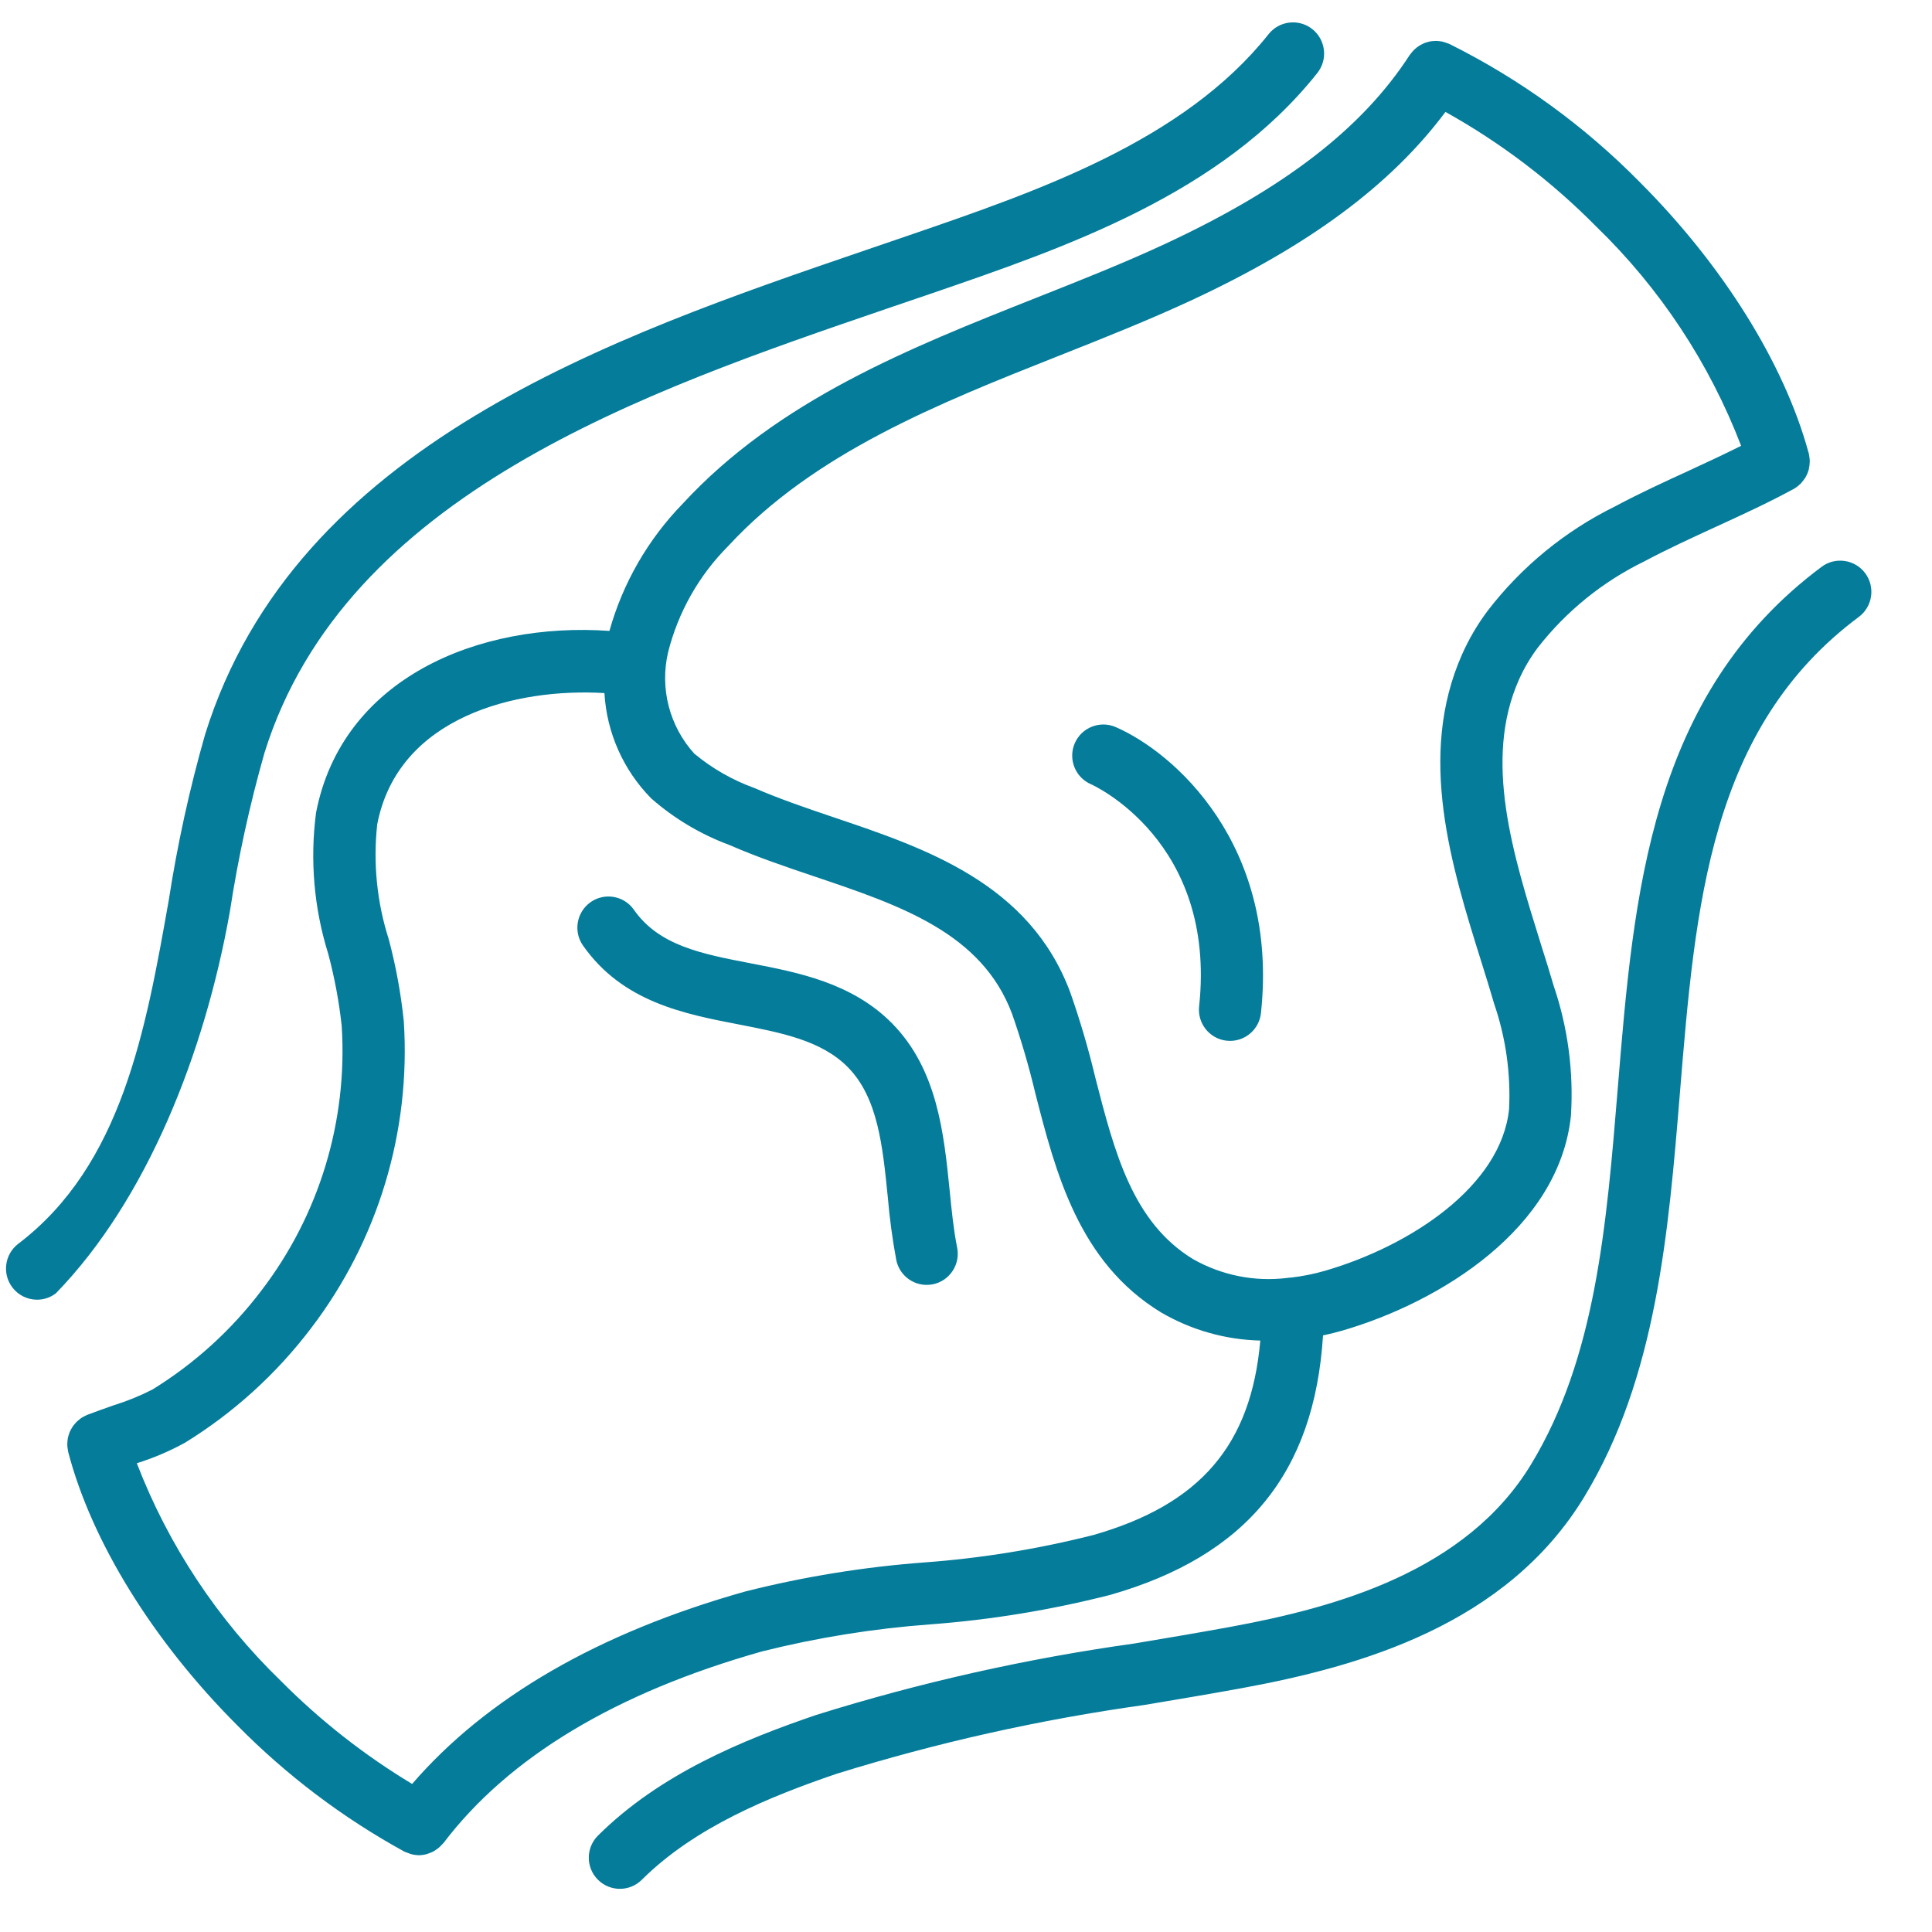 <svg width="54" height="54" viewBox="0 0 54 54" fill="none" xmlns="http://www.w3.org/2000/svg">
<g clip-path="url(#clip0_42_10)">
<path fill-rule="evenodd" clip-rule="evenodd" d="M51.955 17.242C47.79 20.345 47.385 25.291 46.956 30.526C46.634 34.449 46.302 38.504 44.284 41.832C42.111 45.415 38.029 46.574 34.717 47.183C33.808 47.349 32.895 47.502 31.981 47.655C29.063 48.063 26.184 48.707 23.37 49.582C21.518 50.215 19.424 51.063 17.938 52.541C17.598 52.879 17.048 52.878 16.709 52.536C16.371 52.196 16.373 51.644 16.714 51.305C18.449 49.58 20.768 48.631 22.808 47.935C25.711 47.027 28.683 46.359 31.694 45.938C32.599 45.786 33.503 45.635 34.404 45.469C37.358 44.924 40.983 43.919 42.795 40.928C44.6 37.951 44.902 34.274 45.22 30.383C45.662 24.992 46.119 19.419 50.913 15.844C51.299 15.555 51.845 15.635 52.133 16.021C52.42 16.408 52.341 16.954 51.955 17.242ZM50.56 13.095C50.557 13.11 50.556 13.123 50.552 13.137C50.534 13.202 50.508 13.264 50.475 13.323C50.467 13.337 50.458 13.35 50.45 13.363C50.42 13.409 50.387 13.453 50.35 13.493C50.343 13.5 50.335 13.514 50.331 13.518C50.326 13.523 50.32 13.524 50.316 13.528C50.261 13.583 50.198 13.63 50.131 13.668C49.408 14.061 48.658 14.404 47.934 14.736C47.279 15.038 46.601 15.348 45.964 15.688C44.799 16.255 43.778 17.081 42.981 18.103C42.773 18.38 42.597 18.679 42.456 18.995C41.457 21.238 42.278 23.859 43.07 26.396C43.197 26.792 43.316 27.181 43.428 27.56C43.824 28.725 43.986 29.957 43.908 31.186C43.578 34.334 40.269 36.386 37.535 37.186C37.35 37.24 37.165 37.285 36.979 37.325C36.737 41.174 34.834 43.488 31.037 44.576C29.384 44.998 27.698 45.275 25.997 45.402C24.414 45.519 22.844 45.771 21.305 46.156C17.218 47.309 14.221 49.11 12.398 51.51C12.386 51.526 12.371 51.537 12.357 51.552C12.338 51.575 12.317 51.597 12.295 51.617C12.262 51.648 12.226 51.676 12.188 51.7C12.166 51.717 12.143 51.731 12.119 51.745C12.076 51.768 12.03 51.788 11.983 51.803C11.962 51.81 11.942 51.82 11.919 51.825C11.85 51.844 11.778 51.853 11.706 51.854C11.624 51.852 11.541 51.839 11.462 51.815C11.438 51.807 11.414 51.796 11.39 51.786C11.359 51.776 11.328 51.765 11.298 51.751C9.58 50.808 8.008 49.62 6.631 48.223C4.281 45.873 2.56 43.087 1.906 40.582C1.901 40.569 1.901 40.557 1.901 40.545C1.894 40.514 1.89 40.484 1.887 40.453C1.881 40.426 1.881 40.401 1.881 40.372C1.881 40.343 1.883 40.313 1.885 40.285C1.887 40.258 1.891 40.23 1.895 40.203C1.901 40.176 1.907 40.148 1.916 40.122C1.923 40.095 1.932 40.068 1.942 40.042C1.952 40.017 1.964 39.992 1.976 39.968C1.989 39.942 2.003 39.918 2.018 39.895C2.032 39.871 2.048 39.849 2.066 39.827C2.083 39.805 2.101 39.784 2.121 39.763C2.138 39.743 2.158 39.726 2.179 39.708C2.201 39.687 2.224 39.668 2.249 39.65C2.27 39.634 2.292 39.621 2.315 39.608C2.343 39.592 2.371 39.577 2.4 39.565C2.411 39.56 2.421 39.553 2.432 39.548C2.677 39.456 2.926 39.366 3.167 39.282C3.544 39.165 3.911 39.016 4.262 38.837C5.44 38.111 6.472 37.173 7.308 36.069C8.924 33.958 9.72 31.331 9.551 28.676C9.477 27.996 9.351 27.321 9.174 26.659C8.776 25.385 8.66 24.038 8.834 22.714C9.561 18.96 13.368 17.376 17.034 17.634C17.408 16.298 18.111 15.078 19.077 14.084C21.751 11.183 25.423 9.727 28.974 8.319C30.229 7.822 31.413 7.353 32.55 6.824C35.896 5.27 38.073 3.59 39.402 1.537C39.408 1.527 39.417 1.519 39.424 1.51C39.458 1.464 39.496 1.42 39.537 1.38C39.557 1.361 39.577 1.345 39.6 1.327C39.623 1.309 39.648 1.29 39.671 1.276C39.693 1.262 39.716 1.25 39.741 1.238C39.767 1.225 39.793 1.211 39.819 1.201C39.844 1.191 39.869 1.185 39.896 1.177C39.924 1.17 39.95 1.161 39.978 1.157C40.006 1.152 40.033 1.148 40.061 1.148C40.089 1.145 40.116 1.143 40.144 1.143C40.172 1.144 40.2 1.146 40.227 1.15C40.256 1.153 40.284 1.157 40.312 1.162C40.339 1.169 40.366 1.177 40.392 1.186C40.421 1.194 40.449 1.204 40.477 1.216C40.487 1.22 40.498 1.222 40.508 1.227C42.489 2.213 44.292 3.523 45.844 5.102C48.159 7.42 49.87 10.165 50.546 12.64L50.551 12.656L50.557 12.675C50.561 12.686 50.561 12.697 50.561 12.707C50.573 12.762 50.581 12.816 50.583 12.871C50.583 12.892 50.584 12.912 50.581 12.934C50.579 12.989 50.572 13.042 50.56 13.095ZM16.894 19.372C14.424 19.222 11.122 20.034 10.543 23.043C10.425 24.125 10.535 25.22 10.867 26.257C11.066 27.007 11.206 27.77 11.286 28.541C11.487 31.621 10.567 34.67 8.695 37.123C7.728 38.398 6.534 39.484 5.171 40.324C4.742 40.559 4.291 40.752 3.824 40.898C4.711 43.2 6.089 45.279 7.861 46.993C8.958 48.096 10.187 49.06 11.519 49.862C13.595 47.457 16.714 45.641 20.836 44.481C22.47 44.069 24.137 43.798 25.818 43.672C27.418 43.555 29.005 43.298 30.561 42.904C33.538 42.051 34.968 40.4 35.226 37.469C34.25 37.446 33.295 37.175 32.451 36.682C30.15 35.28 29.506 32.772 28.938 30.559C28.76 29.809 28.543 29.069 28.289 28.341C27.443 26.075 25.17 25.309 22.763 24.497C21.972 24.23 21.154 23.954 20.396 23.621C19.592 23.325 18.848 22.882 18.203 22.317C17.424 21.527 16.958 20.481 16.894 19.372ZM44.615 6.332C43.369 5.07 41.95 3.991 40.401 3.128C38.874 5.172 36.594 6.864 33.282 8.402C32.099 8.951 30.836 9.453 29.615 9.937C26.244 11.273 22.76 12.655 20.354 15.262C19.537 16.081 18.957 17.106 18.674 18.228C18.437 19.236 18.71 20.296 19.405 21.064C19.905 21.479 20.474 21.805 21.085 22.025C21.777 22.326 22.523 22.581 23.314 22.848C25.874 23.712 28.776 24.691 29.912 27.732C30.188 28.517 30.423 29.316 30.616 30.126C31.15 32.201 31.653 34.162 33.348 35.194C34.141 35.644 35.057 35.829 35.962 35.721C36.006 35.713 36.05 35.709 36.095 35.708C36.417 35.67 36.736 35.606 37.047 35.515C39.439 34.815 41.954 33.15 42.179 31.004C42.229 30.002 42.087 29.001 41.761 28.053C41.654 27.682 41.535 27.302 41.414 26.915C40.564 24.205 39.602 21.132 40.868 18.284C41.059 17.855 41.298 17.448 41.58 17.072C42.529 15.837 43.749 14.838 45.145 14.152C45.829 13.786 46.532 13.464 47.212 13.152C47.715 12.922 48.194 12.695 48.665 12.461C47.777 10.147 46.395 8.055 44.615 6.332ZM34.382 29.093C34.35 29.093 34.319 29.091 34.288 29.088C34.286 29.088 34.285 29.088 34.284 29.088C33.807 29.035 33.463 28.604 33.516 28.127C34.012 23.495 30.529 21.935 30.494 21.92C30.053 21.73 29.85 21.217 30.039 20.776C30.229 20.335 30.741 20.131 31.182 20.321C32.808 21.025 35.749 23.598 35.244 28.316C35.197 28.757 34.825 29.092 34.382 29.093ZM24.94 28.61C26.203 29.896 26.383 31.689 26.543 33.272C26.6 33.845 26.654 34.384 26.752 34.868C26.848 35.339 26.545 35.8 26.075 35.896C26.018 35.907 25.96 35.913 25.901 35.913C25.489 35.913 25.133 35.622 25.051 35.217C24.942 34.631 24.863 34.041 24.813 33.447C24.67 32.024 24.535 30.68 23.701 29.832C22.961 29.079 21.839 28.866 20.651 28.634C19.126 28.34 17.397 28.007 16.291 26.422C16.021 26.03 16.117 25.493 16.505 25.217C16.897 24.94 17.44 25.033 17.716 25.426C18.418 26.431 19.605 26.66 20.98 26.925C22.311 27.181 23.821 27.472 24.94 28.61ZM25.96 8.228L24.768 8.634C18.033 10.938 9.652 13.804 7.393 21.04C6.979 22.494 6.656 23.972 6.427 25.465C5.725 29.433 4.1 33.539 1.561 36.149C1.41 36.265 1.226 36.327 1.036 36.327C0.765 36.327 0.509 36.2 0.345 35.983C0.055 35.601 0.129 35.055 0.511 34.764C3.408 32.562 4.072 28.798 4.717 25.161C4.959 23.595 5.299 22.045 5.735 20.521C8.255 12.439 17.101 9.417 24.208 6.987L25.396 6.581C28.999 5.344 33.083 3.945 35.458 0.954C35.758 0.577 36.306 0.516 36.681 0.815C37.057 1.115 37.119 1.663 36.82 2.04C34.128 5.43 29.788 6.916 25.96 8.228Z" fill="#047C9A"/>
</g>
<defs>
<clipPath id="clip0_42_10">
<rect width="53" height="53" fill="white"/>
</clipPath>
</defs>
</svg>
